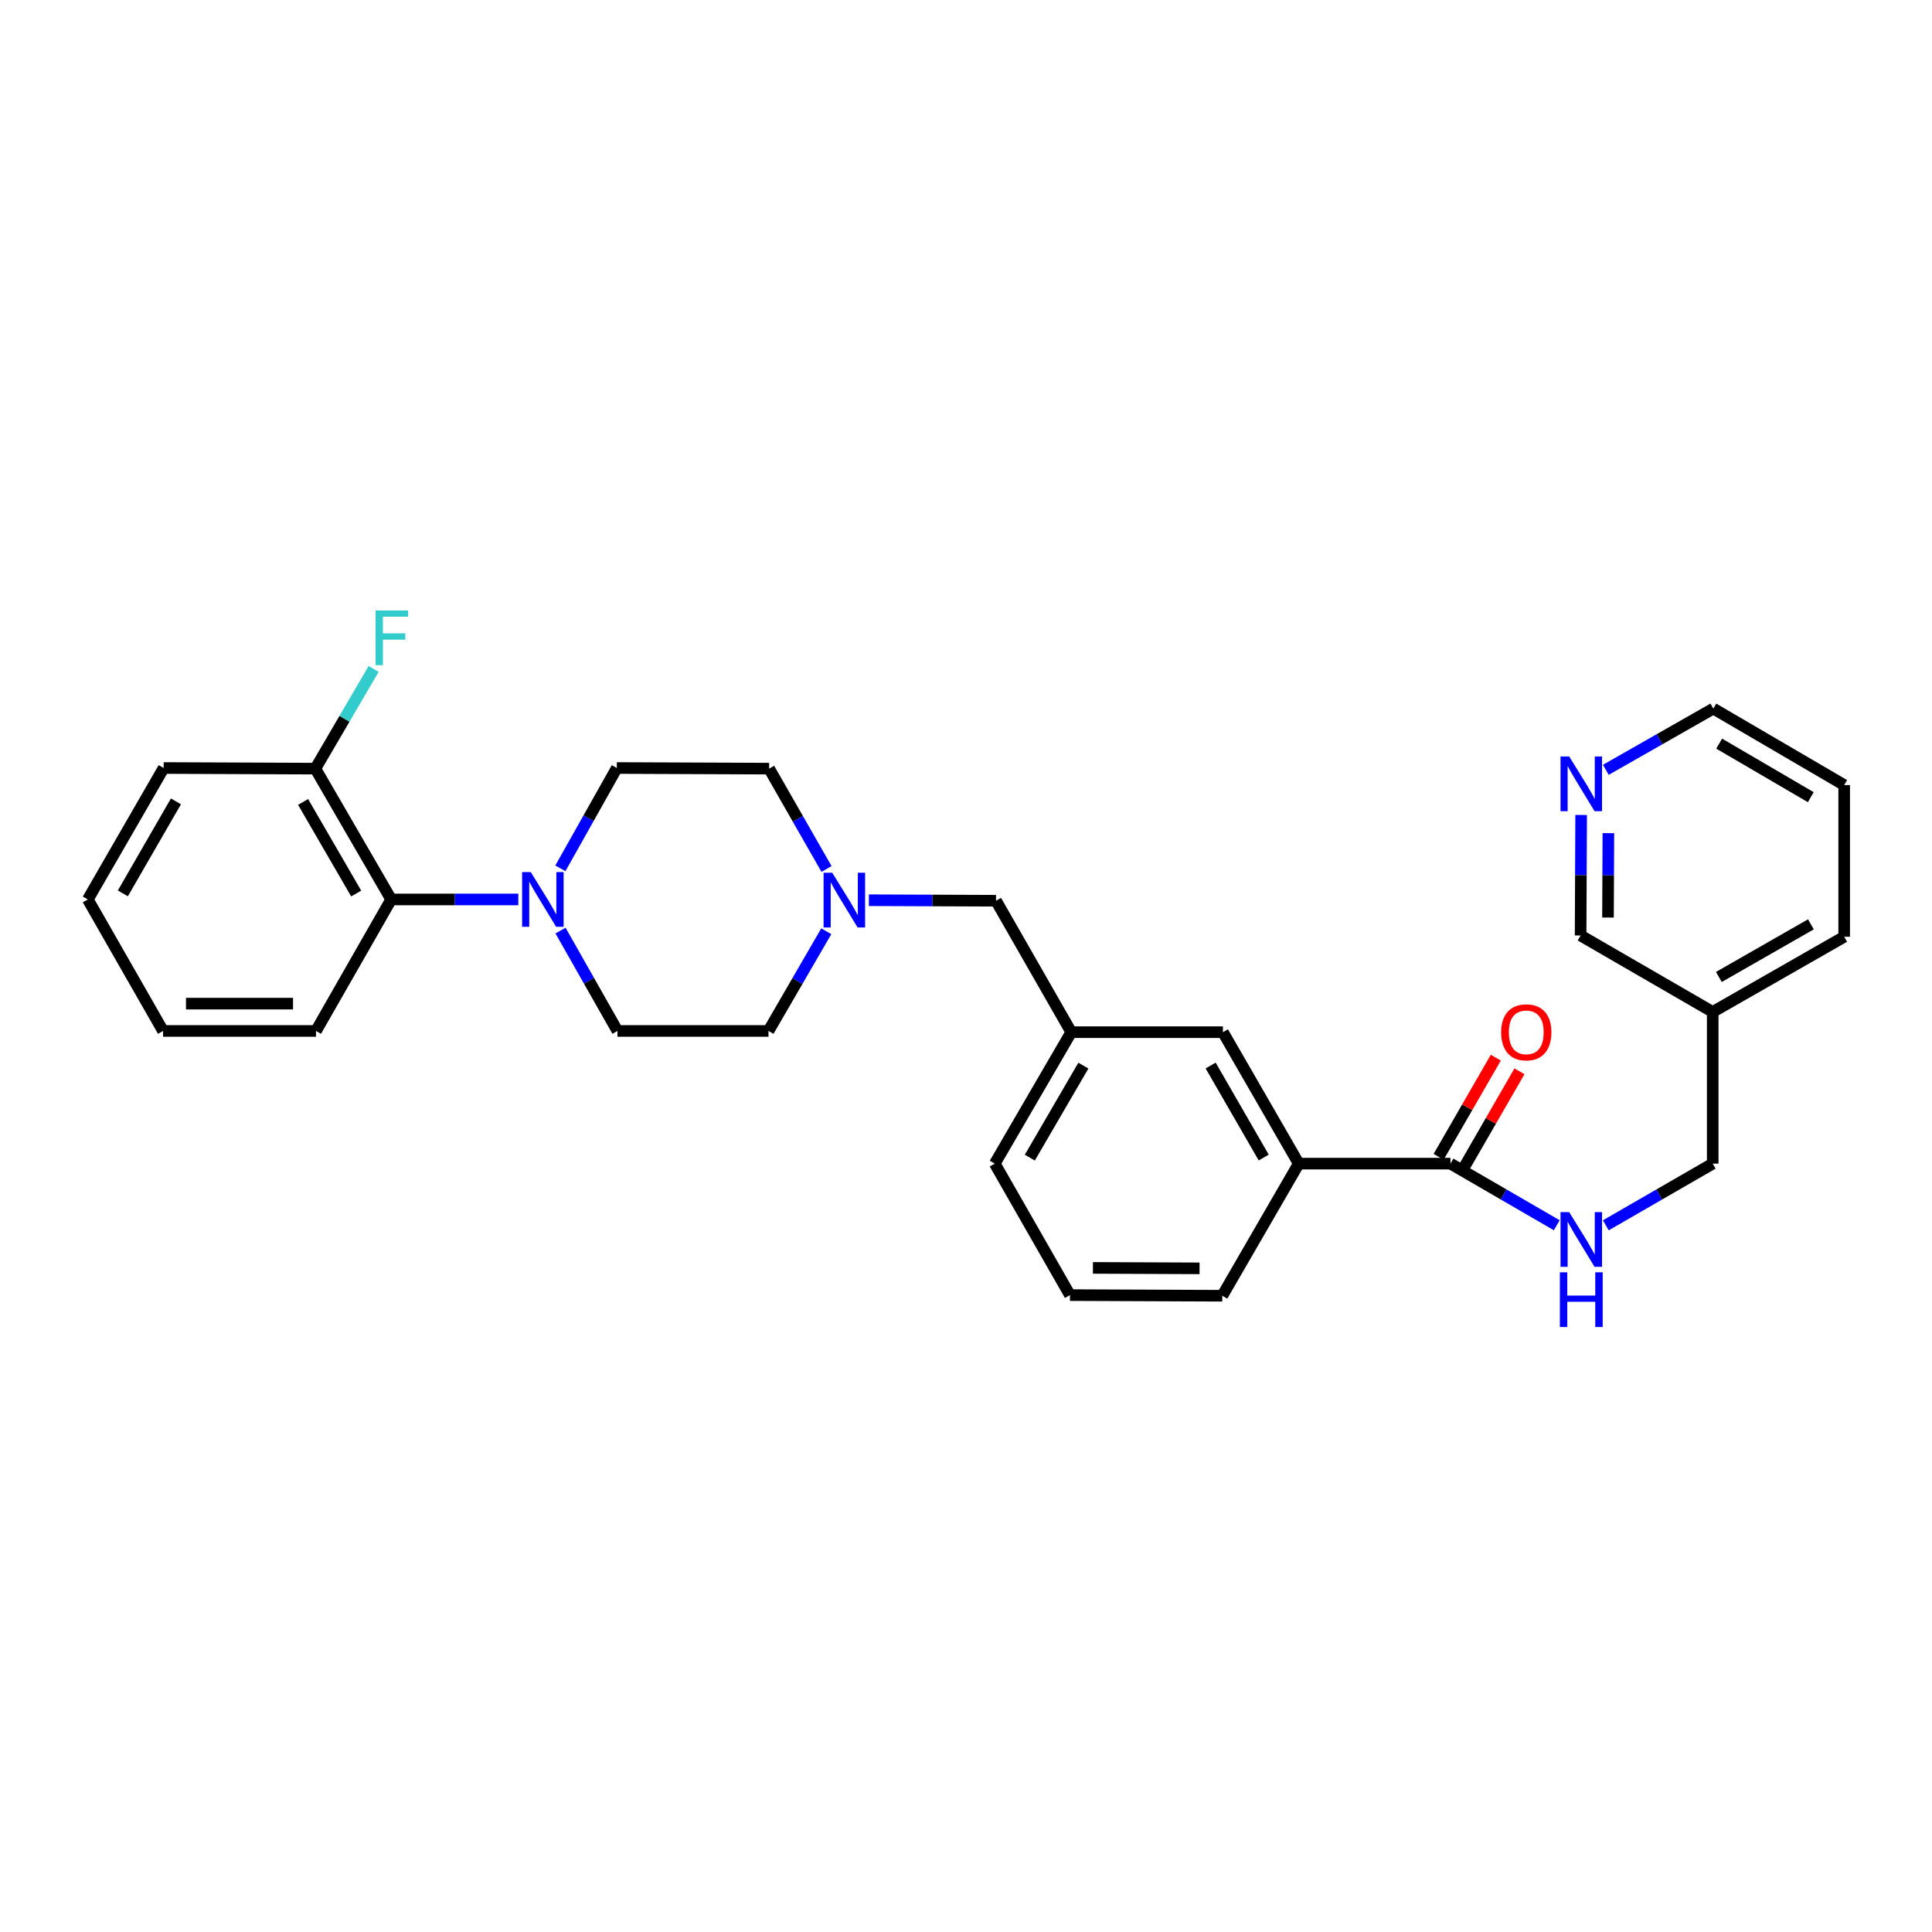 <?xml version='1.0' encoding='iso-8859-1'?>
<svg version='1.1' baseProfile='full'
              xmlns='http://www.w3.org/2000/svg'
                      xmlns:rdkit='http://www.rdkit.org/xml'
                      xmlns:xlink='http://www.w3.org/1999/xlink'
                  xml:space='preserve'
width='1000px' height='1000px' viewBox='0 0 1000 1000'>
<!-- END OF HEADER -->
<rect style='opacity:1.0;fill:#FFFFFF;stroke:none' width='1000' height='1000' x='0' y='0'> </rect>
<path class='bond-1' d='M 268.281,465.555 L 235.377,465.555' style='fill:none;fill-rule:evenodd;stroke:#0000FF;stroke-width:6px;stroke-linecap:butt;stroke-linejoin:miter;stroke-opacity:1' />
<path class='bond-1' d='M 235.377,465.555 L 202.474,465.555' style='fill:none;fill-rule:evenodd;stroke:#000000;stroke-width:6px;stroke-linecap:butt;stroke-linejoin:miter;stroke-opacity:1' />
<path class='bond-6' d='M 290.125,481.671 L 304.858,507.643' style='fill:none;fill-rule:evenodd;stroke:#0000FF;stroke-width:6px;stroke-linecap:butt;stroke-linejoin:miter;stroke-opacity:1' />
<path class='bond-6' d='M 304.858,507.643 L 319.59,533.614' style='fill:none;fill-rule:evenodd;stroke:#000000;stroke-width:6px;stroke-linecap:butt;stroke-linejoin:miter;stroke-opacity:1' />
<path class='bond-7' d='M 290.048,449.443 L 304.654,423.482' style='fill:none;fill-rule:evenodd;stroke:#0000FF;stroke-width:6px;stroke-linecap:butt;stroke-linejoin:miter;stroke-opacity:1' />
<path class='bond-7' d='M 304.654,423.482 L 319.261,397.52' style='fill:none;fill-rule:evenodd;stroke:#000000;stroke-width:6px;stroke-linecap:butt;stroke-linejoin:miter;stroke-opacity:1' />
<path class='bond-0' d='M 750.753,602.293 L 672.228,602.293' style='fill:none;fill-rule:evenodd;stroke:#000000;stroke-width:6px;stroke-linecap:butt;stroke-linejoin:miter;stroke-opacity:1' />
<path class='bond-3' d='M 750.753,602.293 L 778.262,618.242' style='fill:none;fill-rule:evenodd;stroke:#000000;stroke-width:6px;stroke-linecap:butt;stroke-linejoin:miter;stroke-opacity:1' />
<path class='bond-3' d='M 778.262,618.242 L 805.77,634.191' style='fill:none;fill-rule:evenodd;stroke:#0000FF;stroke-width:6px;stroke-linecap:butt;stroke-linejoin:miter;stroke-opacity:1' />
<path class='bond-9' d='M 756.875,605.824 L 771.674,580.164' style='fill:none;fill-rule:evenodd;stroke:#000000;stroke-width:6px;stroke-linecap:butt;stroke-linejoin:miter;stroke-opacity:1' />
<path class='bond-9' d='M 771.674,580.164 L 786.473,554.504' style='fill:none;fill-rule:evenodd;stroke:#FF0000;stroke-width:6px;stroke-linecap:butt;stroke-linejoin:miter;stroke-opacity:1' />
<path class='bond-9' d='M 744.632,598.763 L 759.431,573.103' style='fill:none;fill-rule:evenodd;stroke:#000000;stroke-width:6px;stroke-linecap:butt;stroke-linejoin:miter;stroke-opacity:1' />
<path class='bond-9' d='M 759.431,573.103 L 774.23,547.443' style='fill:none;fill-rule:evenodd;stroke:#FF0000;stroke-width:6px;stroke-linecap:butt;stroke-linejoin:miter;stroke-opacity:1' />
<path class='bond-8' d='M 202.474,465.555 L 163.223,397.842' style='fill:none;fill-rule:evenodd;stroke:#000000;stroke-width:6px;stroke-linecap:butt;stroke-linejoin:miter;stroke-opacity:1' />
<path class='bond-8' d='M 184.359,462.486 L 156.883,415.086' style='fill:none;fill-rule:evenodd;stroke:#000000;stroke-width:6px;stroke-linecap:butt;stroke-linejoin:miter;stroke-opacity:1' />
<path class='bond-21' d='M 202.474,465.555 L 163.553,533.614' style='fill:none;fill-rule:evenodd;stroke:#000000;stroke-width:6px;stroke-linecap:butt;stroke-linejoin:miter;stroke-opacity:1' />
<path class='bond-2' d='M 427.808,449.78 L 412.954,423.811' style='fill:none;fill-rule:evenodd;stroke:#0000FF;stroke-width:6px;stroke-linecap:butt;stroke-linejoin:miter;stroke-opacity:1' />
<path class='bond-2' d='M 412.954,423.811 L 398.1,397.842' style='fill:none;fill-rule:evenodd;stroke:#000000;stroke-width:6px;stroke-linecap:butt;stroke-linejoin:miter;stroke-opacity:1' />
<path class='bond-12' d='M 449.732,465.953 L 482.635,466.087' style='fill:none;fill-rule:evenodd;stroke:#0000FF;stroke-width:6px;stroke-linecap:butt;stroke-linejoin:miter;stroke-opacity:1' />
<path class='bond-12' d='M 482.635,466.087 L 515.539,466.222' style='fill:none;fill-rule:evenodd;stroke:#000000;stroke-width:6px;stroke-linecap:butt;stroke-linejoin:miter;stroke-opacity:1' />
<path class='bond-29' d='M 427.685,482.017 L 412.728,507.816' style='fill:none;fill-rule:evenodd;stroke:#0000FF;stroke-width:6px;stroke-linecap:butt;stroke-linejoin:miter;stroke-opacity:1' />
<path class='bond-29' d='M 412.728,507.816 L 397.77,533.614' style='fill:none;fill-rule:evenodd;stroke:#000000;stroke-width:6px;stroke-linecap:butt;stroke-linejoin:miter;stroke-opacity:1' />
<path class='bond-16' d='M 831.17,634.221 L 858.832,618.257' style='fill:none;fill-rule:evenodd;stroke:#0000FF;stroke-width:6px;stroke-linecap:butt;stroke-linejoin:miter;stroke-opacity:1' />
<path class='bond-16' d='M 858.832,618.257 L 886.494,602.293' style='fill:none;fill-rule:evenodd;stroke:#000000;stroke-width:6px;stroke-linecap:butt;stroke-linejoin:miter;stroke-opacity:1' />
<path class='bond-4' d='M 672.228,602.293 L 632.985,534.25' style='fill:none;fill-rule:evenodd;stroke:#000000;stroke-width:6px;stroke-linecap:butt;stroke-linejoin:miter;stroke-opacity:1' />
<path class='bond-4' d='M 654.099,599.148 L 626.629,551.517' style='fill:none;fill-rule:evenodd;stroke:#000000;stroke-width:6px;stroke-linecap:butt;stroke-linejoin:miter;stroke-opacity:1' />
<path class='bond-19' d='M 672.228,602.293 L 632.655,670.674' style='fill:none;fill-rule:evenodd;stroke:#000000;stroke-width:6px;stroke-linecap:butt;stroke-linejoin:miter;stroke-opacity:1' />
<path class='bond-5' d='M 632.985,534.25 L 554.475,534.25' style='fill:none;fill-rule:evenodd;stroke:#000000;stroke-width:6px;stroke-linecap:butt;stroke-linejoin:miter;stroke-opacity:1' />
<path class='bond-14' d='M 319.59,533.614 L 397.77,533.614' style='fill:none;fill-rule:evenodd;stroke:#000000;stroke-width:6px;stroke-linecap:butt;stroke-linejoin:miter;stroke-opacity:1' />
<path class='bond-15' d='M 319.261,397.52 L 398.1,397.842' style='fill:none;fill-rule:evenodd;stroke:#000000;stroke-width:6px;stroke-linecap:butt;stroke-linejoin:miter;stroke-opacity:1' />
<path class='bond-17' d='M 163.223,397.842 L 178.305,372.045' style='fill:none;fill-rule:evenodd;stroke:#000000;stroke-width:6px;stroke-linecap:butt;stroke-linejoin:miter;stroke-opacity:1' />
<path class='bond-17' d='M 178.305,372.045 L 193.386,346.249' style='fill:none;fill-rule:evenodd;stroke:#33CCCC;stroke-width:6px;stroke-linecap:butt;stroke-linejoin:miter;stroke-opacity:1' />
<path class='bond-24' d='M 163.223,397.842 L 84.713,397.52' style='fill:none;fill-rule:evenodd;stroke:#000000;stroke-width:6px;stroke-linecap:butt;stroke-linejoin:miter;stroke-opacity:1' />
<path class='bond-10' d='M 818.396,421.824 L 818.259,453.017' style='fill:none;fill-rule:evenodd;stroke:#0000FF;stroke-width:6px;stroke-linecap:butt;stroke-linejoin:miter;stroke-opacity:1' />
<path class='bond-10' d='M 818.259,453.017 L 818.121,484.211' style='fill:none;fill-rule:evenodd;stroke:#000000;stroke-width:6px;stroke-linecap:butt;stroke-linejoin:miter;stroke-opacity:1' />
<path class='bond-10' d='M 832.488,431.244 L 832.392,453.08' style='fill:none;fill-rule:evenodd;stroke:#0000FF;stroke-width:6px;stroke-linecap:butt;stroke-linejoin:miter;stroke-opacity:1' />
<path class='bond-10' d='M 832.392,453.08 L 832.296,474.915' style='fill:none;fill-rule:evenodd;stroke:#000000;stroke-width:6px;stroke-linecap:butt;stroke-linejoin:miter;stroke-opacity:1' />
<path class='bond-32' d='M 831.173,398.463 L 858.995,382.613' style='fill:none;fill-rule:evenodd;stroke:#0000FF;stroke-width:6px;stroke-linecap:butt;stroke-linejoin:miter;stroke-opacity:1' />
<path class='bond-32' d='M 858.995,382.613 L 886.816,366.764' style='fill:none;fill-rule:evenodd;stroke:#000000;stroke-width:6px;stroke-linecap:butt;stroke-linejoin:miter;stroke-opacity:1' />
<path class='bond-11' d='M 554.475,534.25 L 515.539,466.222' style='fill:none;fill-rule:evenodd;stroke:#000000;stroke-width:6px;stroke-linecap:butt;stroke-linejoin:miter;stroke-opacity:1' />
<path class='bond-23' d='M 554.475,534.25 L 514.887,602.293' style='fill:none;fill-rule:evenodd;stroke:#000000;stroke-width:6px;stroke-linecap:butt;stroke-linejoin:miter;stroke-opacity:1' />
<path class='bond-23' d='M 560.753,551.564 L 533.041,599.194' style='fill:none;fill-rule:evenodd;stroke:#000000;stroke-width:6px;stroke-linecap:butt;stroke-linejoin:miter;stroke-opacity:1' />
<path class='bond-13' d='M 886.494,523.784 L 886.494,602.293' style='fill:none;fill-rule:evenodd;stroke:#000000;stroke-width:6px;stroke-linecap:butt;stroke-linejoin:miter;stroke-opacity:1' />
<path class='bond-18' d='M 886.494,523.784 L 818.121,484.211' style='fill:none;fill-rule:evenodd;stroke:#000000;stroke-width:6px;stroke-linecap:butt;stroke-linejoin:miter;stroke-opacity:1' />
<path class='bond-25' d='M 886.494,523.784 L 954.545,484.862' style='fill:none;fill-rule:evenodd;stroke:#000000;stroke-width:6px;stroke-linecap:butt;stroke-linejoin:miter;stroke-opacity:1' />
<path class='bond-25' d='M 889.685,505.677 L 937.321,478.432' style='fill:none;fill-rule:evenodd;stroke:#000000;stroke-width:6px;stroke-linecap:butt;stroke-linejoin:miter;stroke-opacity:1' />
<path class='bond-31' d='M 632.655,670.674 L 553.808,670.344' style='fill:none;fill-rule:evenodd;stroke:#000000;stroke-width:6px;stroke-linecap:butt;stroke-linejoin:miter;stroke-opacity:1' />
<path class='bond-31' d='M 620.887,656.492 L 565.694,656.261' style='fill:none;fill-rule:evenodd;stroke:#000000;stroke-width:6px;stroke-linecap:butt;stroke-linejoin:miter;stroke-opacity:1' />
<path class='bond-20' d='M 553.808,670.344 L 514.887,602.293' style='fill:none;fill-rule:evenodd;stroke:#000000;stroke-width:6px;stroke-linecap:butt;stroke-linejoin:miter;stroke-opacity:1' />
<path class='bond-27' d='M 163.553,533.614 L 84.391,533.614' style='fill:none;fill-rule:evenodd;stroke:#000000;stroke-width:6px;stroke-linecap:butt;stroke-linejoin:miter;stroke-opacity:1' />
<path class='bond-27' d='M 151.678,519.481 L 96.266,519.481' style='fill:none;fill-rule:evenodd;stroke:#000000;stroke-width:6px;stroke-linecap:butt;stroke-linejoin:miter;stroke-opacity:1' />
<path class='bond-22' d='M 886.816,366.764 L 954.545,406.353' style='fill:none;fill-rule:evenodd;stroke:#000000;stroke-width:6px;stroke-linecap:butt;stroke-linejoin:miter;stroke-opacity:1' />
<path class='bond-22' d='M 889.844,384.904 L 937.254,412.616' style='fill:none;fill-rule:evenodd;stroke:#000000;stroke-width:6px;stroke-linecap:butt;stroke-linejoin:miter;stroke-opacity:1' />
<path class='bond-30' d='M 84.713,397.52 L 45.455,465.555' style='fill:none;fill-rule:evenodd;stroke:#000000;stroke-width:6px;stroke-linecap:butt;stroke-linejoin:miter;stroke-opacity:1' />
<path class='bond-30' d='M 91.066,414.789 L 63.585,462.413' style='fill:none;fill-rule:evenodd;stroke:#000000;stroke-width:6px;stroke-linecap:butt;stroke-linejoin:miter;stroke-opacity:1' />
<path class='bond-26' d='M 954.545,484.862 L 954.545,406.353' style='fill:none;fill-rule:evenodd;stroke:#000000;stroke-width:6px;stroke-linecap:butt;stroke-linejoin:miter;stroke-opacity:1' />
<path class='bond-28' d='M 84.391,533.614 L 45.455,465.555' style='fill:none;fill-rule:evenodd;stroke:#000000;stroke-width:6px;stroke-linecap:butt;stroke-linejoin:miter;stroke-opacity:1' />
<path  class='atom-0' d='M 274.723 451.395
L 284.003 466.395
Q 284.923 467.875, 286.403 470.555
Q 287.883 473.235, 287.963 473.395
L 287.963 451.395
L 291.723 451.395
L 291.723 479.715
L 287.843 479.715
L 277.883 463.315
Q 276.723 461.395, 275.483 459.195
Q 274.283 456.995, 273.923 456.315
L 273.923 479.715
L 270.243 479.715
L 270.243 451.395
L 274.723 451.395
' fill='#0000FF'/>
<path  class='atom-3' d='M 430.769 451.74
L 440.049 466.74
Q 440.969 468.22, 442.449 470.9
Q 443.929 473.58, 444.009 473.74
L 444.009 451.74
L 447.769 451.74
L 447.769 480.06
L 443.889 480.06
L 433.929 463.66
Q 432.769 461.74, 431.529 459.54
Q 430.329 457.34, 429.969 456.66
L 429.969 480.06
L 426.289 480.06
L 426.289 451.74
L 430.769 451.74
' fill='#0000FF'/>
<path  class='atom-4' d='M 812.207 627.392
L 821.487 642.392
Q 822.407 643.872, 823.887 646.552
Q 825.367 649.232, 825.447 649.392
L 825.447 627.392
L 829.207 627.392
L 829.207 655.712
L 825.327 655.712
L 815.367 639.312
Q 814.207 637.392, 812.967 635.192
Q 811.767 632.992, 811.407 632.312
L 811.407 655.712
L 807.727 655.712
L 807.727 627.392
L 812.207 627.392
' fill='#0000FF'/>
<path  class='atom-4' d='M 807.387 658.544
L 811.227 658.544
L 811.227 670.584
L 825.707 670.584
L 825.707 658.544
L 829.547 658.544
L 829.547 686.864
L 825.707 686.864
L 825.707 673.784
L 811.227 673.784
L 811.227 686.864
L 807.387 686.864
L 807.387 658.544
' fill='#0000FF'/>
<path  class='atom-10' d='M 776.996 534.33
Q 776.996 527.53, 780.356 523.73
Q 783.716 519.93, 789.996 519.93
Q 796.276 519.93, 799.636 523.73
Q 802.996 527.53, 802.996 534.33
Q 802.996 541.21, 799.596 545.13
Q 796.196 549.01, 789.996 549.01
Q 783.756 549.01, 780.356 545.13
Q 776.996 541.25, 776.996 534.33
M 789.996 545.81
Q 794.316 545.81, 796.636 542.93
Q 798.996 540.01, 798.996 534.33
Q 798.996 528.77, 796.636 525.97
Q 794.316 523.13, 789.996 523.13
Q 785.676 523.13, 783.316 525.93
Q 780.996 528.73, 780.996 534.33
Q 780.996 540.05, 783.316 542.93
Q 785.676 545.81, 789.996 545.81
' fill='#FF0000'/>
<path  class='atom-11' d='M 812.207 391.541
L 821.487 406.541
Q 822.407 408.021, 823.887 410.701
Q 825.367 413.381, 825.447 413.541
L 825.447 391.541
L 829.207 391.541
L 829.207 419.861
L 825.327 419.861
L 815.367 403.461
Q 814.207 401.541, 812.967 399.341
Q 811.767 397.141, 811.407 396.461
L 811.407 419.861
L 807.727 419.861
L 807.727 391.541
L 812.207 391.541
' fill='#0000FF'/>
<path  class='atom-18' d='M 194.391 315.968
L 211.231 315.968
L 211.231 319.208
L 198.191 319.208
L 198.191 327.808
L 209.791 327.808
L 209.791 331.088
L 198.191 331.088
L 198.191 344.288
L 194.391 344.288
L 194.391 315.968
' fill='#33CCCC'/>
</svg>
